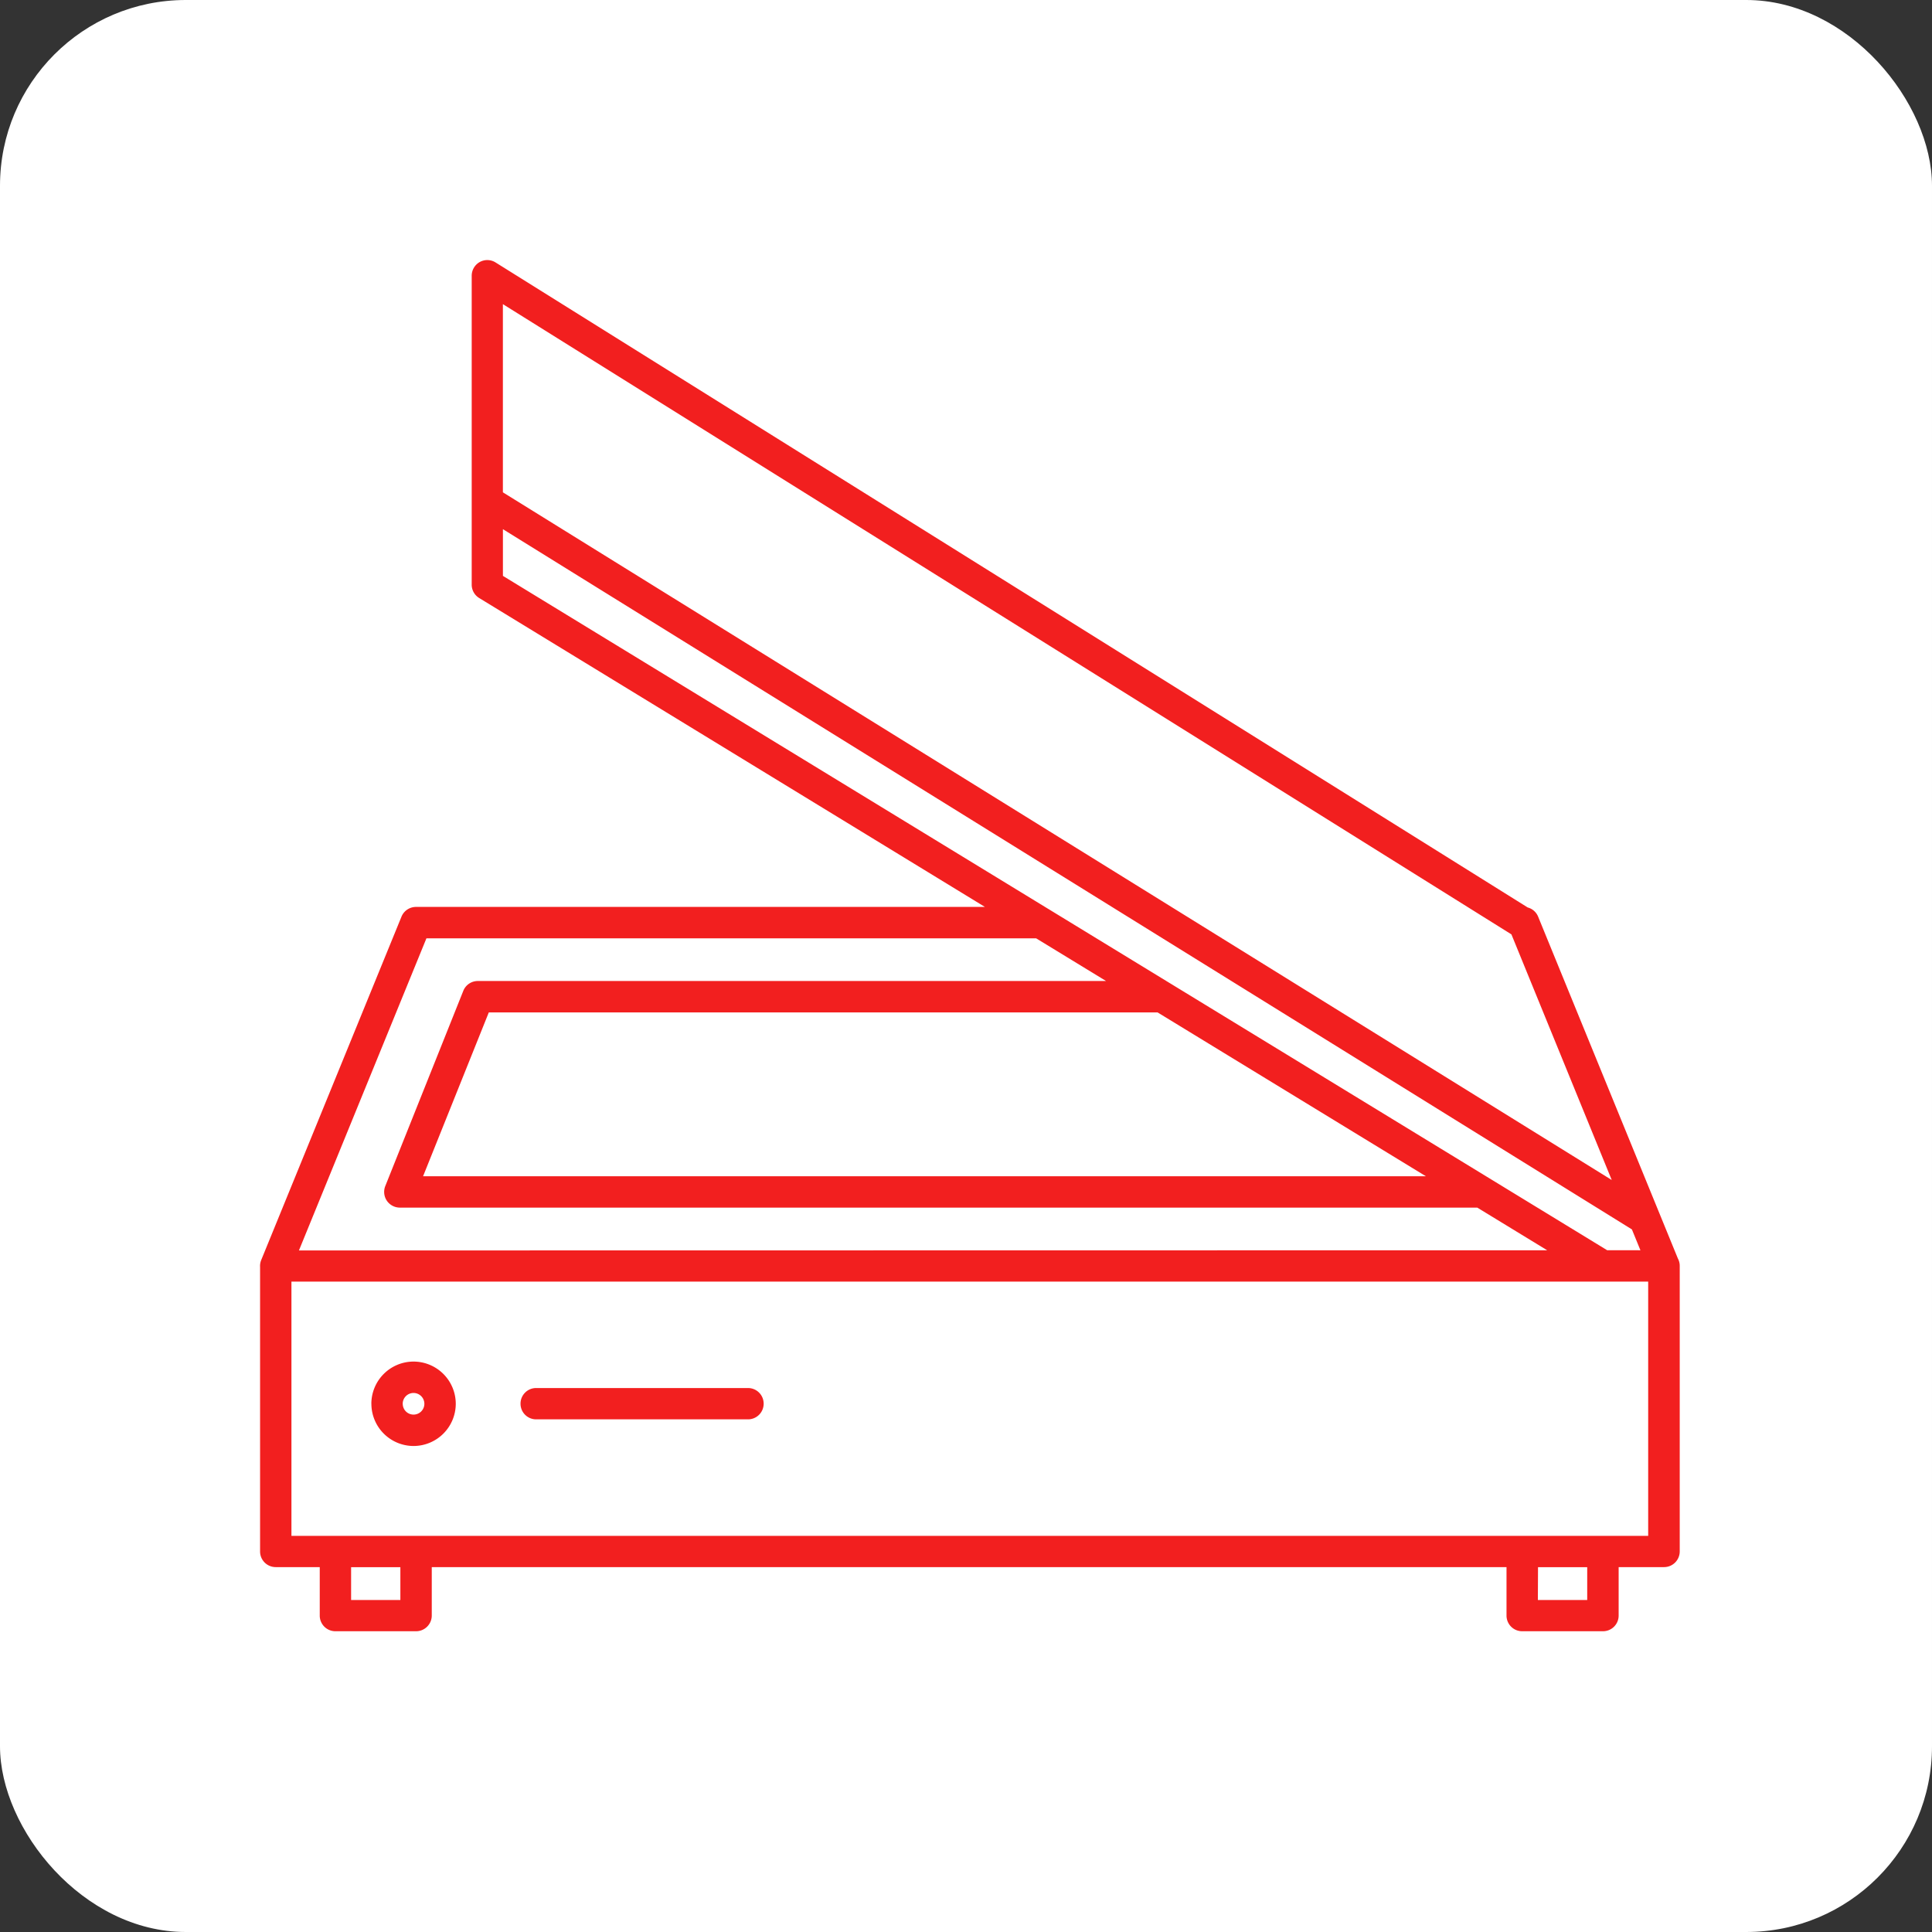 <?xml version="1.0" encoding="UTF-8"?> <svg xmlns="http://www.w3.org/2000/svg" width="52" height="52" viewBox="0 0 52 52"><rect x="0" y="0" width="52" height="52" fill="#333333" stroke="none"/><defs><style>.a{fill:#fff;}.b{fill:#f21f1f;stroke:rgba(0,0,0,0);stroke-miterlimit:10;}</style></defs><rect class="a" width="52" height="52" rx="5"></rect><path class="b" d="M3906.074-7112.523a.421.421,0,0,1-.422-.42v-1.306h-28.927v1.306a.423.423,0,0,1-.424.42h-2.169a.421.421,0,0,1-.422-.42v-1.306h-1.186a.421.421,0,0,1-.42-.42v-7.657a.426.426,0,0,1,.031-.189l3.775-9.241a.422.422,0,0,1,.391-.262h15.312L3878-7140.333a.421.421,0,0,1-.2-.358v-8.315a.424.424,0,0,1,.217-.37.419.419,0,0,1,.427.013l27.779,17.36a.418.418,0,0,1,.28.247l3.761,9.2a.417.417,0,0,1,.05.2v7.687a.422.422,0,0,1-.424.42h-1.22v1.306a.421.421,0,0,1-.422.42Zm.422-.841h1.328v-.883H3906.5Zm-31.942,0h1.326v-.883h-1.326Zm-1.606-1.726h36.517v-6.843h-36.517Zm36.308-7.687-.229-.561-30.387-18.847v1.257l14.674,8.961a.347.347,0,0,1,.035.021l15.012,9.168Zm-2.51,0-1.881-1.148h-29a.424.424,0,0,1-.35-.187.425.425,0,0,1-.041-.393l2.1-5.255a.42.42,0,0,1,.391-.264h16.909l-1.881-1.148h-16.412l-3.431,8.4Zm-28.107-20.4,29.845,18.509-2.7-6.611-27.145-16.963Zm-2.148,18.408h26.991l-7.222-4.41h-18Zm-1.392,6.124a1.137,1.137,0,0,1,1.136-1.136,1.138,1.138,0,0,1,1.136,1.136,1.138,1.138,0,0,1-1.136,1.136A1.137,1.137,0,0,1,3875.1-7118.646Zm.845,0a.29.29,0,0,0,.291.291.291.291,0,0,0,.291-.291.292.292,0,0,0-.291-.291A.291.291,0,0,0,3875.943-7118.646Zm3.592.419a.42.42,0,0,1-.422-.421.42.42,0,0,1,.422-.422h5.7a.421.421,0,0,1,.422.422.421.421,0,0,1-.422.421Z" transform="translate(-3865.104 7156.428)"></path></svg> 